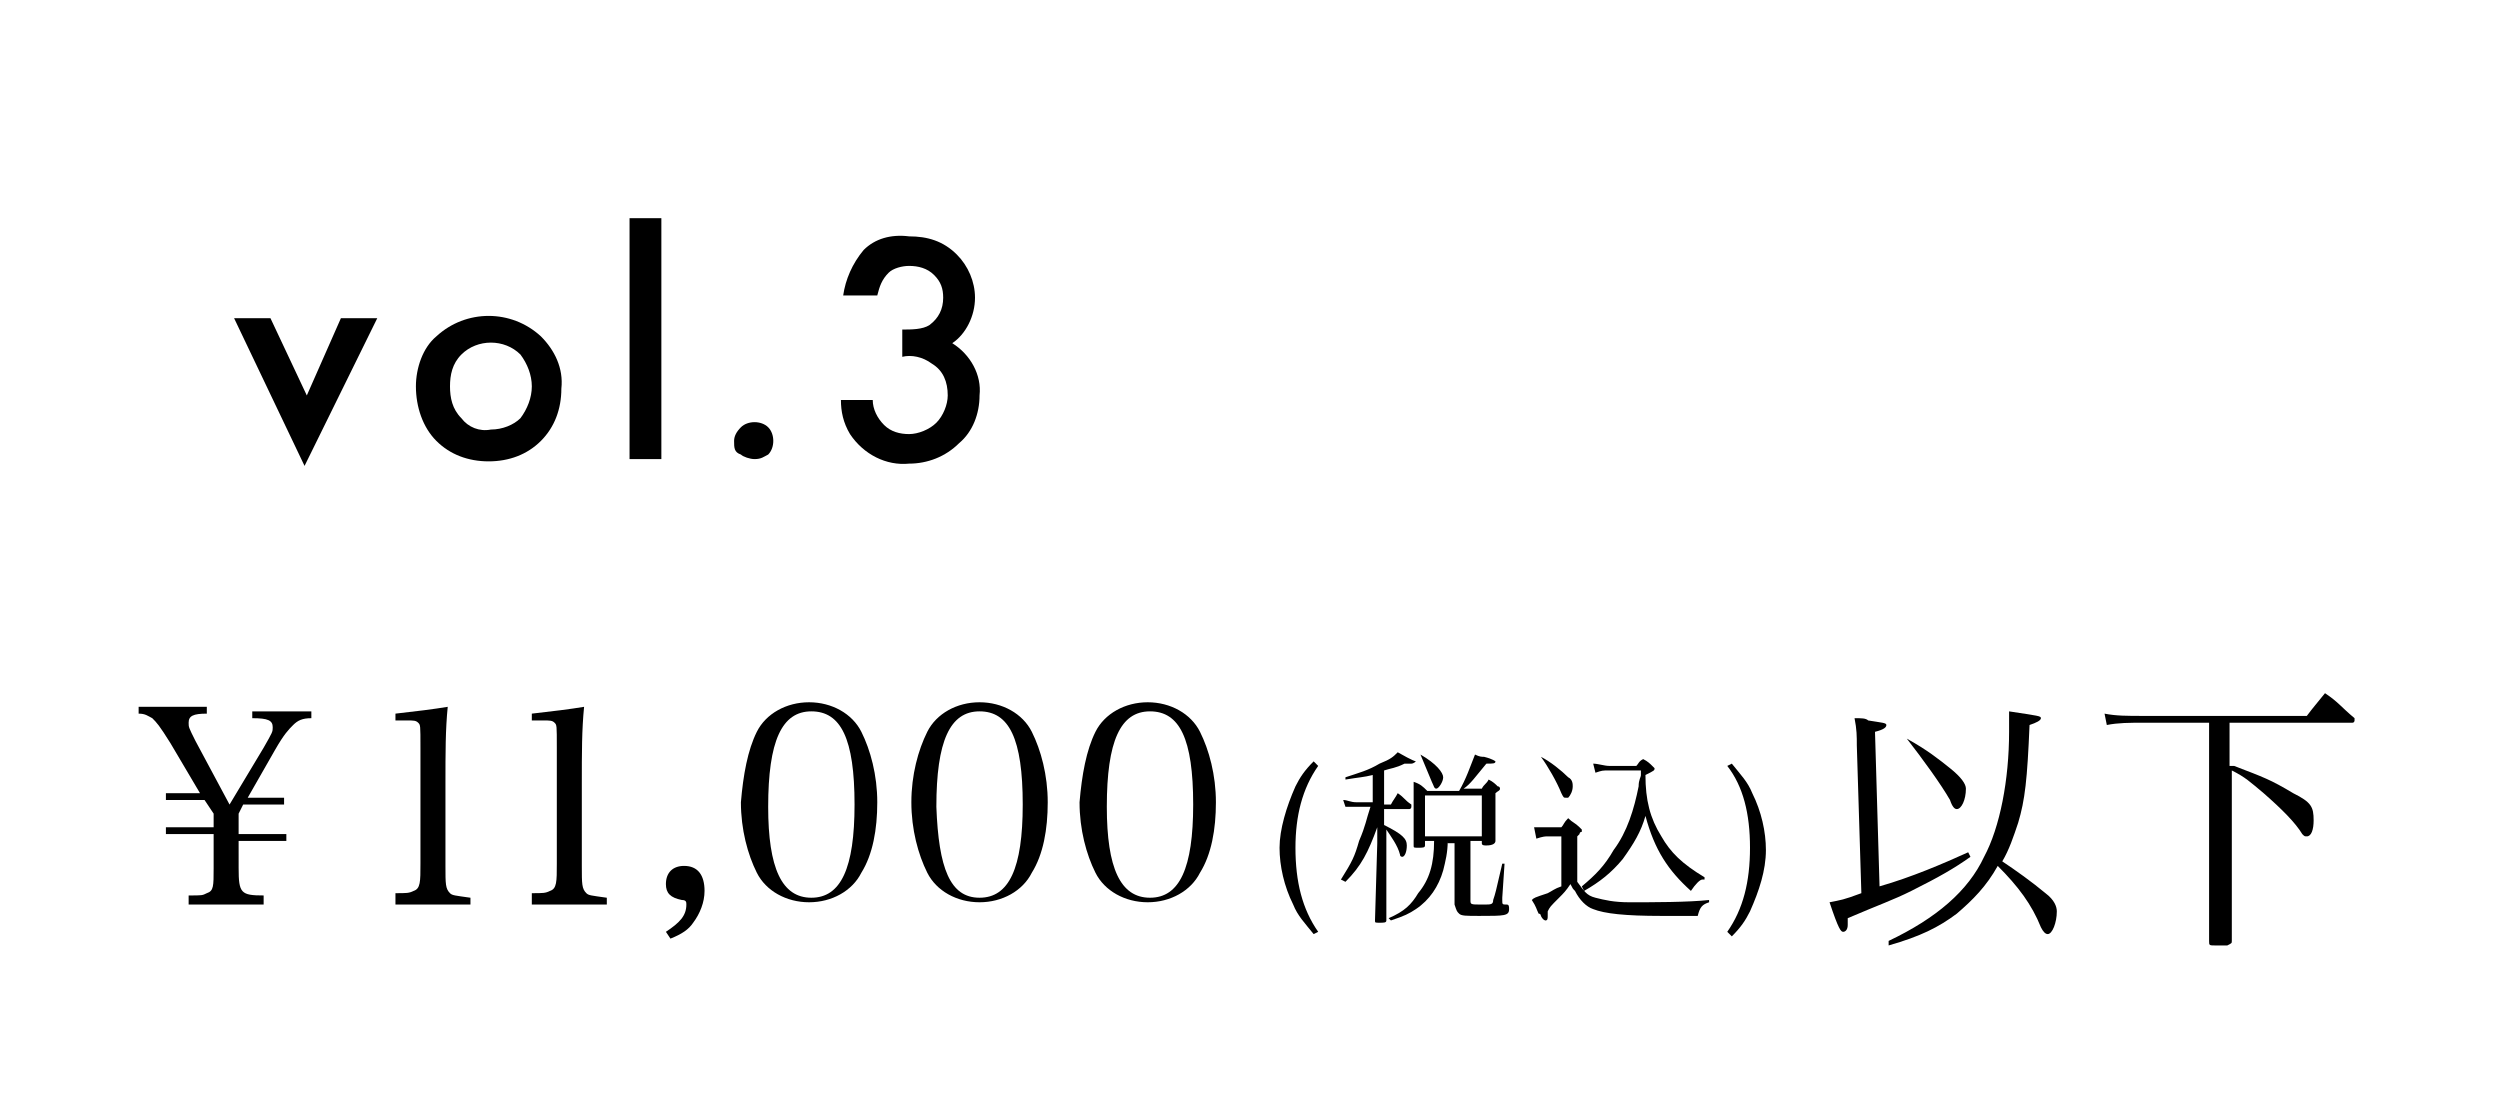 <?xml version="1.0" encoding="utf-8"?>
<!-- Generator: Adobe Illustrator 25.3.1, SVG Export Plug-In . SVG Version: 6.00 Build 0)  -->
<svg version="1.1" id="レイヤー_1" xmlns="http://www.w3.org/2000/svg" xmlns:xlink="http://www.w3.org/1999/xlink" x="0px"
	 y="0px" viewBox="0 0 110 49.3" style="enable-background:new 0 0 110 49.3;" xml:space="preserve">
<style type="text/css">
	.st0{fill:none;}
</style>
<g id="レイヤー_2_1_">
	<g id="design">
		<rect class="st0" width="110" height="49.3"/>
		<g>
			<path d="M11.9,14l1.6,3.4L15,14h1.6l-3.2,6.5L10.3,14H11.9z"/>
			<path d="M18.3,17c0-0.8,0.3-1.7,0.9-2.2c1.3-1.2,3.3-1.2,4.6,0c0.6,0.6,1,1.4,0.9,2.3c0,0.9-0.3,1.7-0.9,2.3
				c-0.6,0.6-1.4,0.9-2.3,0.9c-0.9,0-1.7-0.3-2.3-0.9C18.6,18.8,18.3,17.9,18.3,17z M19.8,17c0,0.5,0.1,1,0.5,1.4
				c0.3,0.4,0.8,0.6,1.3,0.5c0.5,0,1-0.2,1.3-0.5c0.3-0.4,0.5-0.9,0.5-1.4c0-0.5-0.2-1-0.5-1.4c-0.7-0.7-1.9-0.7-2.6,0
				C19.9,16,19.8,16.5,19.8,17L19.8,17z"/>
			<path d="M29.1,9.6v10.6h-1.4V9.6H29.1z"/>
			<path d="M32.3,19.4c0-0.2,0.1-0.4,0.3-0.6c0.3-0.3,0.9-0.3,1.2,0c0.3,0.3,0.3,0.9,0,1.2c-0.2,0.1-0.3,0.2-0.6,0.2
				c-0.2,0-0.5-0.1-0.6-0.2C32.3,19.9,32.3,19.7,32.3,19.4z"/>
			<path d="M39.7,15.7v-1.2c0.4,0,0.9,0,1.2-0.2c0.4-0.3,0.6-0.7,0.6-1.2c0-0.4-0.1-0.7-0.4-1c-0.3-0.3-0.7-0.4-1.1-0.4
				c-0.3,0-0.7,0.1-0.9,0.3c-0.3,0.3-0.4,0.6-0.5,1h-1.5c0.1-0.7,0.4-1.4,0.9-2c0.5-0.5,1.2-0.7,2-0.6c0.8,0,1.5,0.2,2.1,0.8
				c0.5,0.5,0.8,1.2,0.8,1.9c0,0.8-0.4,1.6-1,2c0.8,0.5,1.3,1.4,1.2,2.3c0,0.8-0.3,1.6-0.9,2.1c-0.6,0.6-1.4,0.9-2.2,0.9
				c-1,0.1-2-0.4-2.6-1.3c-0.3-0.5-0.4-1-0.4-1.5h1.4c0,0.4,0.2,0.8,0.5,1.1c0.3,0.3,0.7,0.4,1.1,0.4c0.4,0,0.9-0.2,1.2-0.5
				c0.3-0.3,0.5-0.8,0.5-1.2c0-0.6-0.2-1.1-0.7-1.4C40.6,15.7,40.1,15.6,39.7,15.7z"/>
		</g>
		<g>
			<g>
				<path d="M10.5,38.2c0,1.1,0.1,1.2,1.1,1.2v0.4H8.3v-0.4c0.6,0,0.6,0,0.8-0.1c0.3-0.1,0.3-0.3,0.3-1.1v-1.5H7.3v-0.3h2.1v-0.6
					L9,35.2H7.3v-0.3h1.5l-1.3-2.2c-0.5-0.8-0.6-0.9-0.8-1.1c-0.2-0.1-0.3-0.2-0.6-0.2v-0.3h3v0.3c-0.6,0-0.8,0.1-0.8,0.4
					c0,0.2,0,0.2,0.3,0.8l1.5,2.8l1.5-2.5c0.4-0.7,0.4-0.7,0.4-0.9c0-0.3-0.2-0.4-0.9-0.4v-0.3h2.6v0.3c-0.4,0-0.6,0.1-0.8,0.3
					c-0.2,0.2-0.4,0.4-0.8,1.1l-1.2,2.1h1.6v0.3h-1.8l-0.2,0.4v0.9h2.1v0.3h-2.1V38.2z"/>
				<path d="M17.4,39.3c0.5,0,0.6,0,0.8-0.1c0.3-0.1,0.3-0.4,0.3-1.2v-5.1c0-1,0-1-0.1-1.1c-0.1-0.1-0.2-0.1-0.5-0.1h-0.5v-0.3
					c0.9-0.1,1.7-0.2,2.3-0.3c-0.1,1-0.1,2-0.1,3.4v3.6c0,0.8,0,1,0.2,1.2c0.1,0.1,0.2,0.1,0.9,0.2v0.3h-3.3V39.3z"/>
				<path d="M23.4,39.3c0.5,0,0.6,0,0.8-0.1c0.3-0.1,0.3-0.4,0.3-1.2v-5.1c0-1,0-1-0.1-1.1c-0.1-0.1-0.2-0.1-0.5-0.1h-0.5v-0.3
					c0.9-0.1,1.7-0.2,2.3-0.3c-0.1,1-0.1,2-0.1,3.4v3.6c0,0.8,0,1,0.2,1.2c0.1,0.1,0.2,0.1,0.9,0.2v0.3h-3.3V39.3z"/>
				<path d="M29.3,41c0.6-0.4,0.9-0.7,0.9-1.2c0-0.1,0-0.2-0.2-0.2c-0.5-0.1-0.7-0.3-0.7-0.7c0-0.5,0.3-0.8,0.8-0.8
					c0.6,0,0.9,0.4,0.9,1.1c0,0.5-0.2,1-0.5,1.4c-0.2,0.3-0.5,0.5-1,0.7L29.3,41z"/>
				<path d="M33.3,32.2c0.4-0.8,1.3-1.3,2.3-1.3c1,0,1.9,0.5,2.3,1.3c0.4,0.8,0.7,1.9,0.7,3.1c0,1.2-0.2,2.3-0.7,3.1
					c-0.4,0.8-1.3,1.3-2.3,1.3c-1,0-1.9-0.5-2.3-1.3c-0.4-0.8-0.7-1.9-0.7-3.1C32.7,34.1,32.9,33,33.3,32.2z M35.7,39.5
					c1.3,0,1.9-1.3,1.9-4.1c0-2.9-0.6-4.1-1.9-4.1c-1.3,0-1.9,1.3-1.9,4.2C33.8,38.2,34.4,39.5,35.7,39.5z"/>
				<path d="M40.8,32.2c0.4-0.8,1.3-1.3,2.3-1.3c1,0,1.9,0.5,2.3,1.3c0.4,0.8,0.7,1.9,0.7,3.1c0,1.2-0.2,2.3-0.7,3.1
					c-0.4,0.8-1.3,1.3-2.3,1.3c-1,0-1.9-0.5-2.3-1.3c-0.4-0.8-0.7-1.9-0.7-3.1C40.1,34.1,40.4,33,40.8,32.2z M43.1,39.5
					c1.3,0,1.9-1.3,1.9-4.1c0-2.9-0.6-4.1-1.9-4.1c-1.3,0-1.9,1.3-1.9,4.2C41.3,38.2,41.8,39.5,43.1,39.5z"/>
				<path d="M48.2,32.2c0.4-0.8,1.3-1.3,2.3-1.3c1,0,1.9,0.5,2.3,1.3c0.4,0.8,0.7,1.9,0.7,3.1c0,1.2-0.2,2.3-0.7,3.1
					c-0.4,0.8-1.3,1.3-2.3,1.3c-1,0-1.9-0.5-2.3-1.3c-0.4-0.8-0.7-1.9-0.7-3.1C47.6,34.1,47.8,33,48.2,32.2z M50.6,39.5
					c1.3,0,1.9-1.3,1.9-4.1c0-2.9-0.6-4.1-1.9-4.1s-1.9,1.3-1.9,4.2C48.7,38.2,49.3,39.5,50.6,39.5z"/>
				<path d="M58,33.7c-0.7,1-1,2.2-1,3.6c0,1.5,0.3,2.7,1,3.7l-0.2,0.1c-0.4-0.5-0.7-0.8-0.9-1.3c-0.4-0.8-0.6-1.7-0.6-2.5
					c0-0.8,0.3-1.8,0.7-2.7c0.2-0.4,0.4-0.7,0.8-1.1L58,33.7z"/>
				<path d="M60.9,35.4h0.3c0.1-0.2,0.2-0.3,0.3-0.5c0.3,0.2,0.3,0.3,0.6,0.5c0,0,0,0.1,0,0.1c0,0,0,0.1-0.1,0.1h-1.1v0.7
					c0.8,0.4,1,0.6,1,0.9c0,0.3-0.1,0.5-0.2,0.5c0,0-0.1,0-0.1-0.1c-0.1-0.4-0.4-0.8-0.6-1.1v1.4l0,2.6v0c0,0.1-0.1,0.1-0.3,0.1
					c-0.2,0-0.2,0-0.2-0.1l0.1-3.4l0-0.7c-0.4,1.1-0.7,1.7-1.4,2.4L59,38.7c0.5-0.8,0.6-1,0.8-1.7c0.3-0.7,0.3-0.9,0.5-1.5h-0.6
					c-0.2,0-0.3,0-0.5,0l-0.1-0.3c0.2,0,0.3,0.1,0.6,0.1h0.7v-1.2c-0.4,0.1-0.6,0.1-1.2,0.2l0-0.1c0.6-0.2,1-0.3,1.5-0.6
					c0.5-0.2,0.6-0.3,0.8-0.5c0.7,0.4,0.8,0.4,0.8,0.4c0,0-0.1,0.1-0.2,0.1c-0.1,0-0.2,0-0.3,0c-0.4,0.2-0.6,0.2-0.9,0.3V35.4z
					 M63.7,37c0,0.5-0.1,0.9-0.2,1.3c-0.2,0.7-0.6,1.3-1.2,1.7c-0.3,0.2-0.5,0.3-1.1,0.5l-0.1-0.1c0.7-0.3,1-0.6,1.3-1.1
					c0.5-0.6,0.7-1.3,0.7-2.3h-0.4v0.2c0,0.1-0.1,0.1-0.3,0.1c-0.2,0-0.2,0-0.2-0.1c0-0.4,0-0.6,0-1.1c0-0.9,0-1.2,0-1.7
					c0.3,0.1,0.4,0.2,0.6,0.4h1.4c0.3-0.5,0.5-1.1,0.7-1.6c0.2,0.1,0.3,0.1,0.4,0.1c0.4,0.1,0.5,0.2,0.5,0.2c0,0.1-0.1,0.1-0.4,0.1
					c-0.5,0.6-0.7,0.9-1,1.1h0.8c0.1-0.2,0.2-0.2,0.3-0.4c0.2,0.1,0.3,0.2,0.4,0.3c0.1,0,0.1,0.1,0.1,0.1c0,0.1-0.1,0.1-0.2,0.2
					c0,1.1,0,1.4,0,2.1c0,0.1-0.1,0.2-0.4,0.2c-0.1,0-0.2,0-0.2-0.1c0,0,0,0,0,0V37h-0.5v2.6c0,0.2,0,0.2,0.5,0.2c0,0,0.1,0,0.1,0
					c0.3,0,0.4,0,0.4-0.2c0.1-0.3,0.1-0.3,0.4-1.6l0.1,0l-0.1,1.5c0,0,0,0,0,0.1c0,0.2,0,0.2,0.2,0.2c0.1,0,0.1,0.1,0.1,0.2
					c0,0.3-0.2,0.3-1.3,0.3c-0.6,0-0.8,0-0.9-0.1c-0.1-0.1-0.1-0.1-0.2-0.4c0-0.5,0-0.5,0-0.7v-2H63.7z M62.5,33.2
					c0.7,0.4,1,0.8,1,1c0,0.2-0.2,0.5-0.3,0.5c-0.1,0-0.1-0.1-0.2-0.3C62.8,33.9,62.7,33.7,62.5,33.2L62.5,33.2z M62.7,36.8h2.5V35
					h-2.5V36.8z"/>
				<path d="M67.5,36.4c0.1,0,0.1,0,0.3,0c0.2,0,0.2,0,0.3,0h0.6c0.1-0.1,0.1-0.2,0.3-0.4c0.2,0.2,0.3,0.2,0.5,0.4
					c0,0,0.1,0.1,0.1,0.1c0,0,0,0,0,0.1c0,0-0.1,0-0.1,0.1c0,0-0.1,0.1-0.1,0.1v2c0.3,0.4,0.4,0.6,0.8,0.7c0.4,0.1,0.8,0.2,1.5,0.2
					c1,0,2.6,0,3.5-0.1v0.1c-0.3,0.1-0.4,0.2-0.5,0.6c-0.5,0-0.9,0-1.6,0c-1.6,0-2.5-0.1-3-0.3c-0.3-0.1-0.6-0.4-0.8-0.8
					c-0.1-0.1-0.1-0.1-0.2-0.3c-0.2,0.3-0.3,0.4-0.5,0.6c-0.4,0.4-0.4,0.4-0.5,0.6c0,0.1,0,0.2,0,0.2c0,0.1,0,0.2-0.1,0.2
					c0,0-0.1,0-0.2-0.2c0,0,0-0.1-0.1-0.1c-0.1-0.2-0.1-0.3-0.3-0.6c0.1-0.1,0.1-0.1,0.7-0.3c0.2-0.1,0.3-0.2,0.6-0.3v-2.2h-0.6
					c-0.1,0-0.2,0-0.5,0.1L67.5,36.4z M67.8,33.3c0.4,0.2,0.9,0.6,1.2,0.9c0.2,0.1,0.2,0.3,0.2,0.4c0,0.2-0.1,0.4-0.2,0.5
					c0,0-0.1,0-0.1,0c-0.1,0-0.1,0-0.2-0.2C68.5,34.4,68.1,33.7,67.8,33.3L67.8,33.3z M70.1,33.6c0.2,0,0.5,0.1,0.7,0.1H72
					c0.1-0.1,0.1-0.2,0.3-0.3c0.2,0.1,0.3,0.2,0.4,0.3c0,0,0.1,0.1,0.1,0.1c0,0.1,0,0.1-0.4,0.3c0,1.1,0.2,1.9,0.7,2.7
					c0.4,0.7,0.9,1.2,1.9,1.8l0,0.1c0,0,0,0-0.1,0c-0.1,0-0.3,0.2-0.5,0.5c-1-0.9-1.6-1.8-2-3.3c-0.2,0.7-0.5,1.2-1,1.9
					c-0.5,0.6-1,1-1.7,1.4L69.6,39c0.6-0.5,1-0.9,1.4-1.6c0.6-0.8,0.9-1.8,1.1-2.8c0-0.3,0.1-0.4,0.1-0.5c0,0,0-0.1,0-0.2h-1.4
					c-0.3,0-0.3,0-0.6,0.1L70.1,33.6z"/>
				<path d="M76,41c0.7-1,1-2.2,1-3.7c0-1.5-0.3-2.7-1-3.6l0.2-0.1c0.4,0.5,0.7,0.8,0.9,1.3c0.4,0.8,0.6,1.7,0.6,2.5
					c0,0.9-0.3,1.8-0.7,2.7c-0.2,0.4-0.4,0.7-0.8,1.1L76,41z"/>
				<path d="M82.7,39c1.4-0.4,2.8-1,3.9-1.5l0.1,0.2c-0.7,0.5-1.4,0.9-2.6,1.5c-0.8,0.4-1.4,0.6-2.8,1.2c0,0.1,0,0.2,0,0.3
					c0,0.2-0.1,0.3-0.2,0.3c-0.1,0-0.2-0.1-0.6-1.3c0.5-0.1,0.6-0.1,1.4-0.4l-0.2-6.5c0-0.4,0-0.7-0.1-1.2c0.3,0,0.5,0,0.6,0.1
					c0.6,0.1,0.8,0.1,0.8,0.2c0,0.1-0.1,0.2-0.5,0.3L82.7,39z M83.1,41.4c2.1-1,3.5-2.2,4.2-3.7c0.7-1.3,1.1-3.4,1.1-5.5
					c0-0.3,0-0.5,0-0.9c1.3,0.2,1.4,0.2,1.4,0.3c0,0.1-0.2,0.2-0.5,0.3c-0.1,2.4-0.2,3.3-0.5,4.3c-0.2,0.6-0.4,1.2-0.7,1.7
					c0.6,0.4,1.3,0.9,1.9,1.4c0.4,0.3,0.5,0.6,0.5,0.8c0,0.5-0.2,1-0.4,1c-0.1,0-0.2-0.1-0.3-0.3c-0.4-1-1-1.8-1.9-2.7
					c-0.5,0.9-1.1,1.5-1.8,2.1c-0.8,0.6-1.6,1-3,1.4L83.1,41.4z M83.9,32.5c0.9,0.5,1.4,0.9,1.9,1.3c0.5,0.4,0.7,0.7,0.7,0.9
					c0,0.5-0.2,0.9-0.4,0.9c-0.1,0-0.2-0.1-0.3-0.4C85.4,34.5,84.6,33.4,83.9,32.5L83.9,32.5z"/>
				<path d="M98.3,33.7c1.3,0.5,1.6,0.6,2.6,1.2c0.8,0.4,0.9,0.6,0.9,1.2c0,0.4-0.1,0.7-0.3,0.7c-0.1,0-0.1,0-0.2-0.1
					c-0.3-0.5-0.9-1.1-1.7-1.8c-0.6-0.5-0.8-0.7-1.4-1v4l0,3.5c0,0.1,0,0.1-0.2,0.2c-0.1,0-0.3,0-0.5,0c-0.3,0-0.3,0-0.3-0.2l0-3.5
					v-6.1h-2.9c-0.6,0-1.1,0-1.6,0.1l-0.1-0.5c0.5,0.1,1,0.1,1.7,0.1h7.2c0.3-0.4,0.4-0.5,0.8-1c0.6,0.4,0.7,0.6,1.3,1.1
					c0,0,0,0.1,0,0.1c0,0,0,0.1-0.1,0.1h-5.4V33.7z"/>
			</g>
		</g>
	</g>
</g>
</svg>
